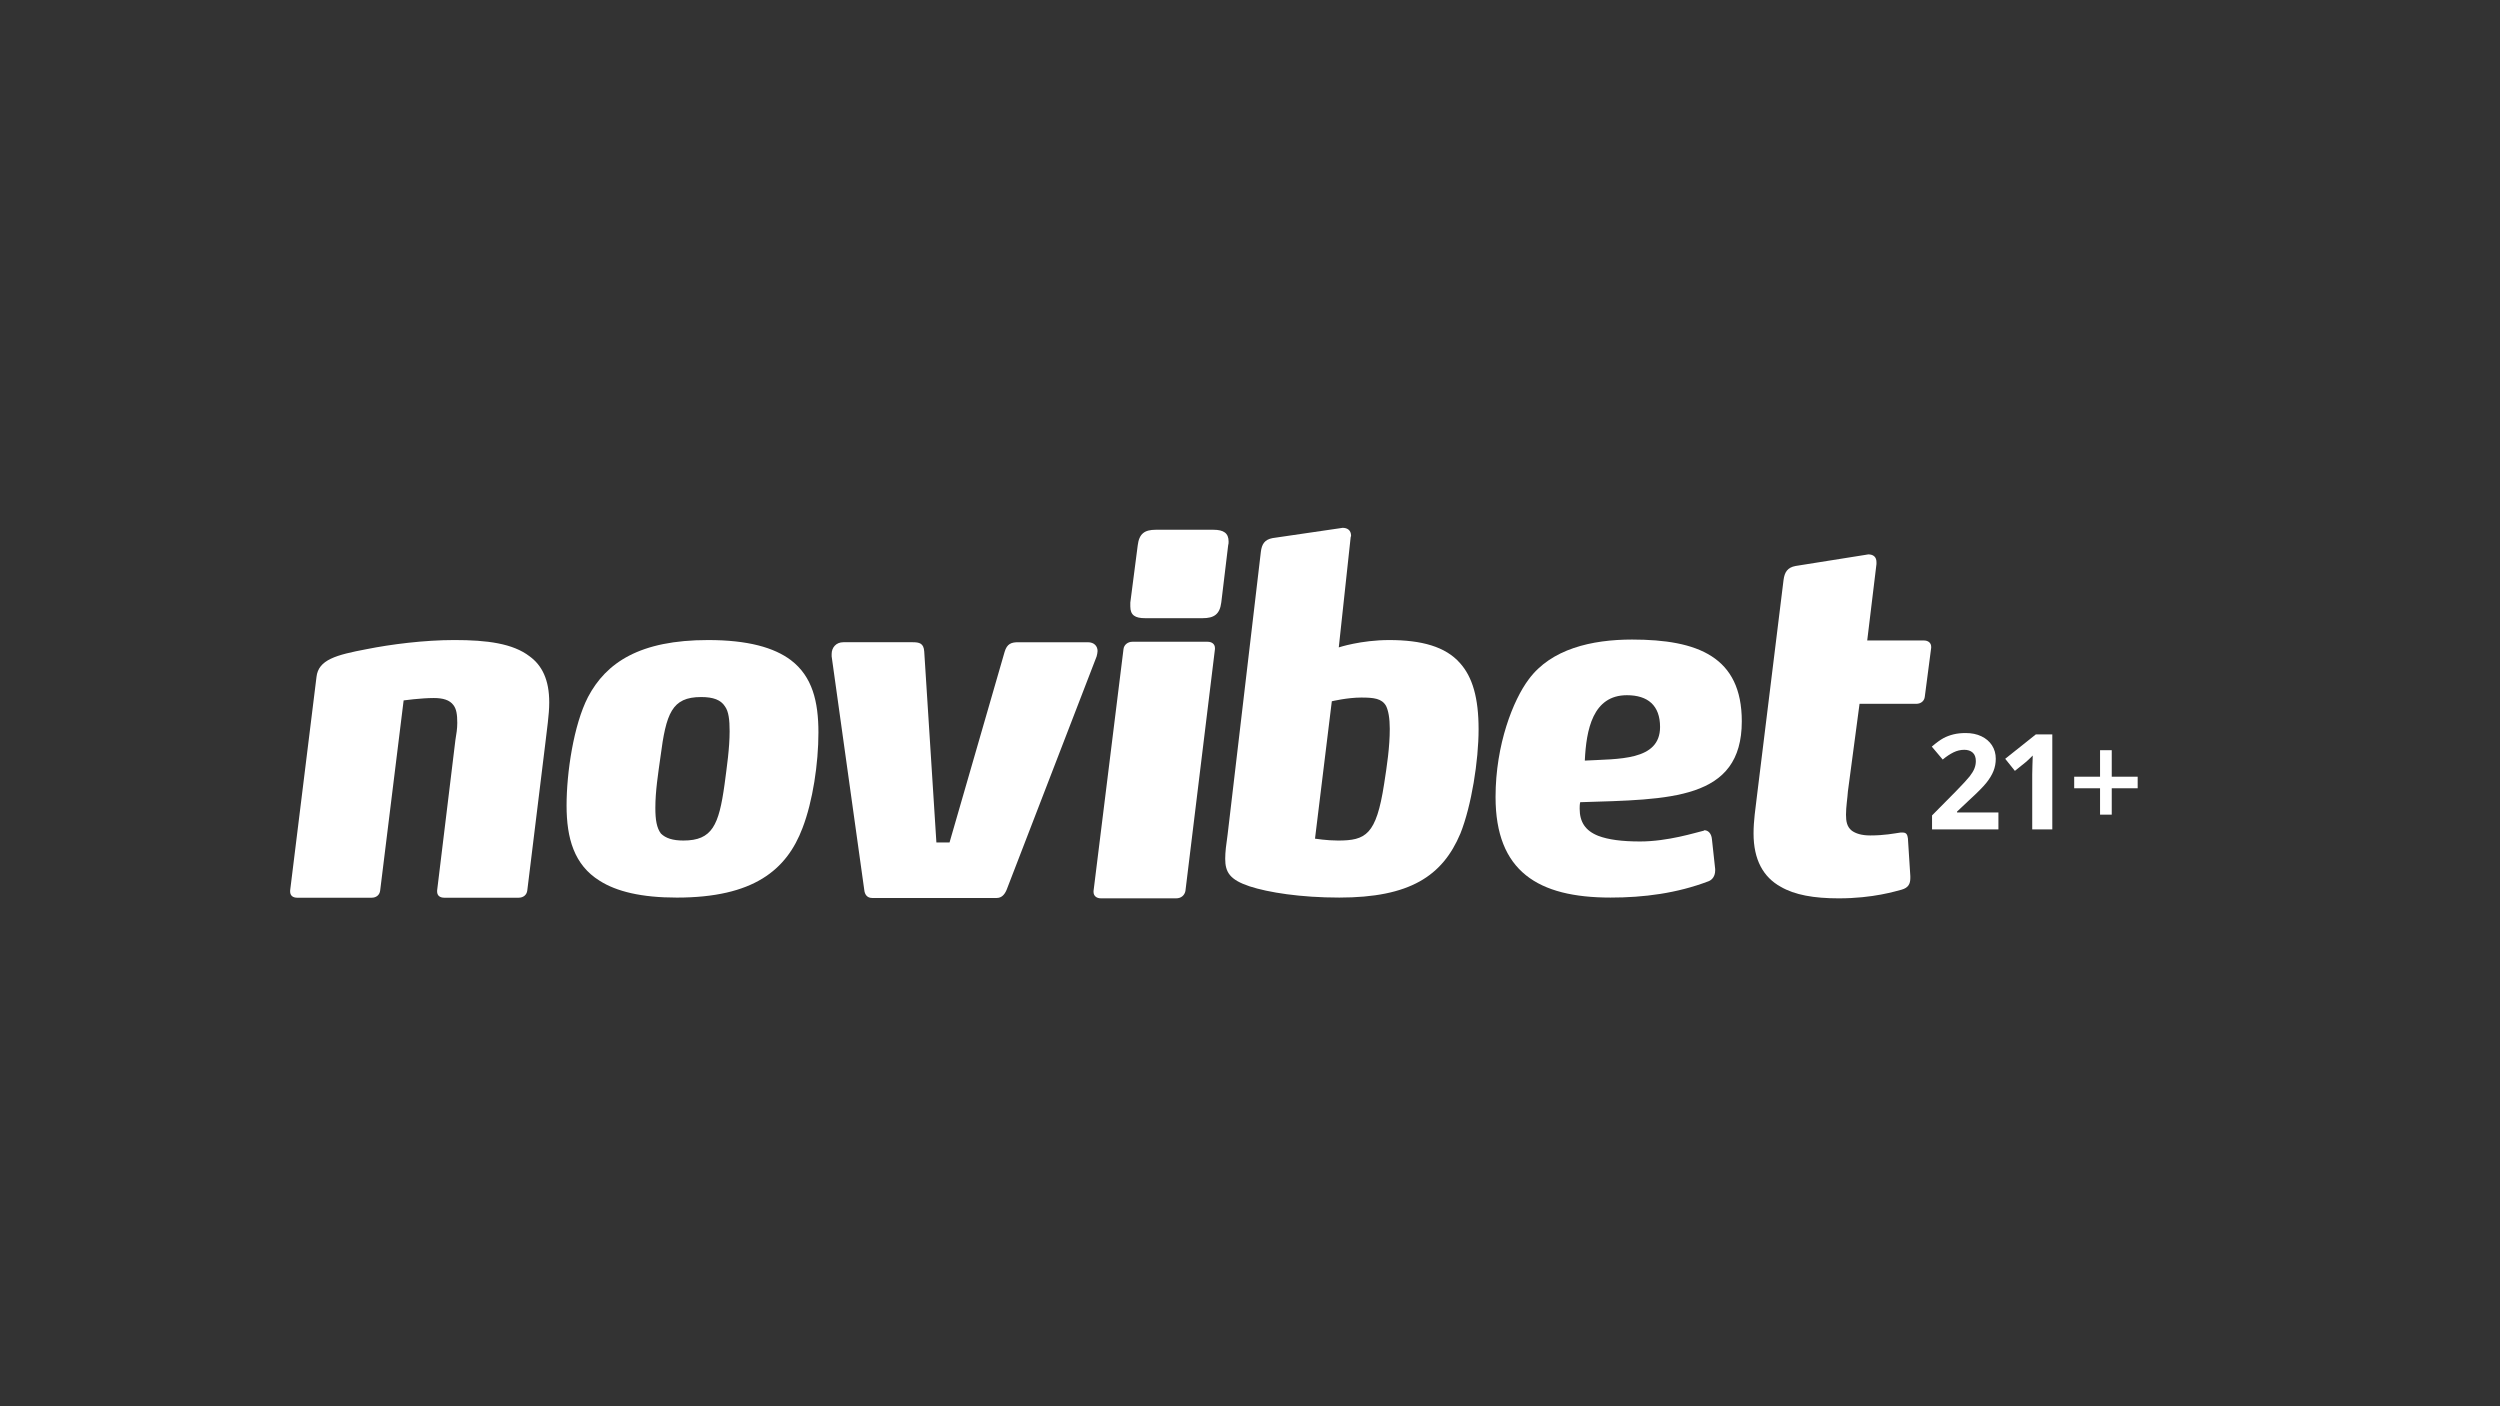 <?xml version="1.0" encoding="UTF-8"?>
<svg id="Layer_1" data-name="Layer 1" xmlns="http://www.w3.org/2000/svg" viewBox="0 0 1920 1080">
  <rect x="0" y="0" width="1920" height="1080" fill="#333333" stroke="none"/>
  <defs>
    <style>
      .cls-1 {
        fill: #fff;
        stroke-width: 0px;
      }
    </style>
  </defs>
  <g>
    <path class="cls-1" d="M1534.8,636.98h-50.99v-10.73l18.31-18.51c5.42-5.56,8.96-9.41,10.63-11.55s2.86-4.13,3.59-5.96c.73-1.83,1.1-3.72,1.1-5.69,0-2.93-.81-5.11-2.42-6.54s-3.77-2.15-6.46-2.15c-2.83,0-5.57.65-8.23,1.94-2.66,1.3-5.44,3.14-8.33,5.54l-8.38-9.93c3.59-3.06,6.57-5.22,8.93-6.49,2.36-1.26,4.94-2.24,7.73-2.92,2.79-.68,5.92-1.02,9.38-1.02,4.56,0,8.58.83,12.07,2.5,3.49,1.66,6.2,3.99,8.13,6.98,1.93,2.99,2.89,6.42,2.89,10.28,0,3.36-.59,6.51-1.77,9.45-1.18,2.94-3.01,5.96-5.49,9.06-2.48,3.09-6.84,7.5-13.1,13.22l-9.38,8.83v.7h31.78v12.97Z"/>
    <path class="cls-1" d="M1576.17,636.98h-15.42v-42.21l.15-6.94.25-7.58c-2.56,2.56-4.34,4.24-5.34,5.04l-8.38,6.74-7.43-9.28,23.5-18.71h12.67v72.94Z"/>
    <path class="cls-1" d="M1612.84,605.39h-19.86v-8.88h19.86v-20.36h8.98v20.36h19.91v8.88h-19.91v20.26h-8.98v-20.26Z"/>
  </g>
  <g>
    <path class="cls-1" d="M418.89,570.26l-13.94,113.64c-.4,3.36-2.98,5.55-6.69,5.55h-56.97c-3.7,0-5.58-1.84-5.58-4.79v-.76l14.03-115.49c.74-4.42,1.45-8.81,1.45-13.21,0-6.61-.7-10.7-2.92-13.63-2.93-4.02-8.09-5.49-15.09-5.49-9.93,0-23.19,1.83-23.19,1.83l-18.02,145.99c-.37,3.36-2.9,5.55-6.58,5.55h-57.08c-3.63,0-5.48-1.84-5.48-4.79v-.76l20.24-164.02c1.46-13.24,15.1-16.91,38.63-21.35,18.39-3.69,44.1-6.98,67.28-6.98,25.05,0,44.91,2.6,57.79,12.53,9.53,6.96,15.04,18,15.04,35.29,0,9.95-1.87,20.96-2.92,30.89"/>
    <path class="cls-1" d="M556.78,542.52c-3.2-5.01-8.95-7.19-18.31-7.19-22.59,0-26.9,12.6-31.23,45.95-1.79,12.92-3.93,26.2-3.93,39.14,0,9.33,1.05,15.43,4.26,19.73,3.61,3.58,9.04,5.38,17.29,5.38,22.22,0,27.25-11.85,31.59-43.04,1.78-13.66,3.9-27.72,3.9-40.95,0-8.62-.71-15.09-3.57-19.02M616.36,635.85c-12.19,32.31-37.71,53.5-96.56,53.5-27.26,0-46.29-4.67-59.27-12.92-19.64-12.19-25.4-32.68-25.4-57.82s5.37-61.74,16.45-83.27c14-26.56,39.89-43.78,92.25-43.78,30.55,0,50.66,5.74,63.57,15.43,16.56,12.6,21.16,31.92,21.16,55.63s-4.32,52.78-12.2,73.24"/>
    <path class="cls-1" d="M772.98,683.62c-1.47,3.39-3.74,6.02-7.44,6.02h-95.77c-3.77,0-5.65-2.63-5.99-6.02l-25.07-179.52v-1.86c0-4.88,3.37-9.01,8.98-9.01h53.15c5.2,0,8.58.76,8.97,7.15l9.34,146.61h10.1l42.27-146.27c1.84-6.34,5.21-7.48,10.44-7.48h53.5c4.9,0,7.47,3.02,7.47,6.76,0,1.13-.35,2.64-.71,4.11l-69.23,179.52Z"/>
    <path class="cls-1" d="M937.93,462.77c-1.13,9.02-5.59,11.99-14.28,11.99h-44.25c-7.53,0-11.32-2.22-11.32-9.01v-2.98l5.69-43.93c1.09-8.98,5.23-11.99,13.88-11.99h44.25c7.91,0,11.66,2.64,11.66,9.04,0,1.11,0,1.84-.34,2.95l-5.29,43.93ZM910.41,684.26c-.69,3.42-3.35,5.66-7.1,5.66h-57.82c-3.36,0-5.65-1.88-5.65-4.89v-.77l23.01-185.77c.37-3.37,3.41-5.62,6.77-5.62h57.8c3.39,0,5.66,1.84,5.66,4.86v.76l-22.68,185.77Z"/>
    <path class="cls-1" d="M1064.48,542.13c-3.25-5.7-9.35-6.41-19.05-6.41-10.74,0-22.6,2.86-22.6,2.86l-12.91,105.52s9.3,1.44,17.59,1.44c21.49,0,29.45-4.33,35.49-43.46,2.18-14,4.34-28.3,4.34-42.31,0-8.28-1.09-14.01-2.86-17.64M1121.58,640.16c-13.72,32.61-38.84,49.18-93.03,49.18-29.75,0-54.52-3.94-68.9-8.65-15.07-5.04-18.69-10.75-18.69-21.14,0-5.04.75-11.14,1.85-18.68l25.54-217.15c.71-5.77,2.86-9.31,8.97-10.46l51.32-7.51c.73,0,1.86-.38,2.46-.38,3.69,0,6.53,1.82,6.53,6.17,0,.35-.32.7-.32,1.04l-9.13,84.62s16.91-5.64,38.8-5.64c24.81,0,43.11,5.04,54.21,17.59,9.74,10.76,14.37,26.9,14.37,50.95s-5.4,58.51-13.97,80.06"/>
    <path class="cls-1" d="M1249.47,533.92c-26.23,0-31.25,26.56-32.33,50.22,25.53-1.44,57.79.36,57.79-25.79,0-16.54-9.34-24.43-25.47-24.43M1213.58,616.11c-.4,1.79-.4,3.57-.4,4.99,0,10.09,4.29,16.92,14.36,20.86,7.56,2.87,17.95,4.29,32.01,4.29,21.45,0,42.69-6.84,48.74-8.23.37,0,.37-.38.71-.38,2.9,0,5.38,2.51,5.75,6.81l2.5,22.97v1.06c0,4.29-2.16,7.16-5,8.29-24.39,9.31-49.87,12.57-75.34,12.57-55.7,0-88.33-20.11-88.33-77.23,0-40.49,13.61-74.6,25.49-90.41,17.26-23.34,48.42-30.52,79.33-30.52,50.57,0,84.29,13.26,84.29,62.78,0,60.68-55.21,59.98-124.12,62.13"/>
    <path class="cls-1" d="M1478.26,535c-.35,3.33-2.92,5.54-6.66,5.54h-43.47l-8.94,67.25c-.34,5.23-1.46,11.9-1.46,17.84,0,5.22.73,9.34,4.43,12.31,2.97,2.16,7.41,3.68,14.13,3.68,11.17,0,18.22-1.52,23.4-2.24h1.53c3.35,0,3.67,2.24,4.06,4.51l1.85,28.98v1.46c0,4.47-1.49,7.46-6.71,8.95-4.42,1.09-21.59,6.65-48.27,6.65-18.98,0-33.79-2.59-44.63-8.93-13.36-7.41-20.79-20.78-20.79-40.89,0-9.98,1.5-19.28,2.63-28.96l20.4-165.7c.77-5.98,2.99-9.65,9.31-10.79l53.55-8.52c.68,0,1.42-.37,2.23-.37,3.68,0,6.28,1.81,6.28,5.93v1.5l-7.1,58.68h43.49c3.35,0,5.63,1.86,5.63,4.86v.76l-4.9,37.52Z"/>
  </g>
</svg>
